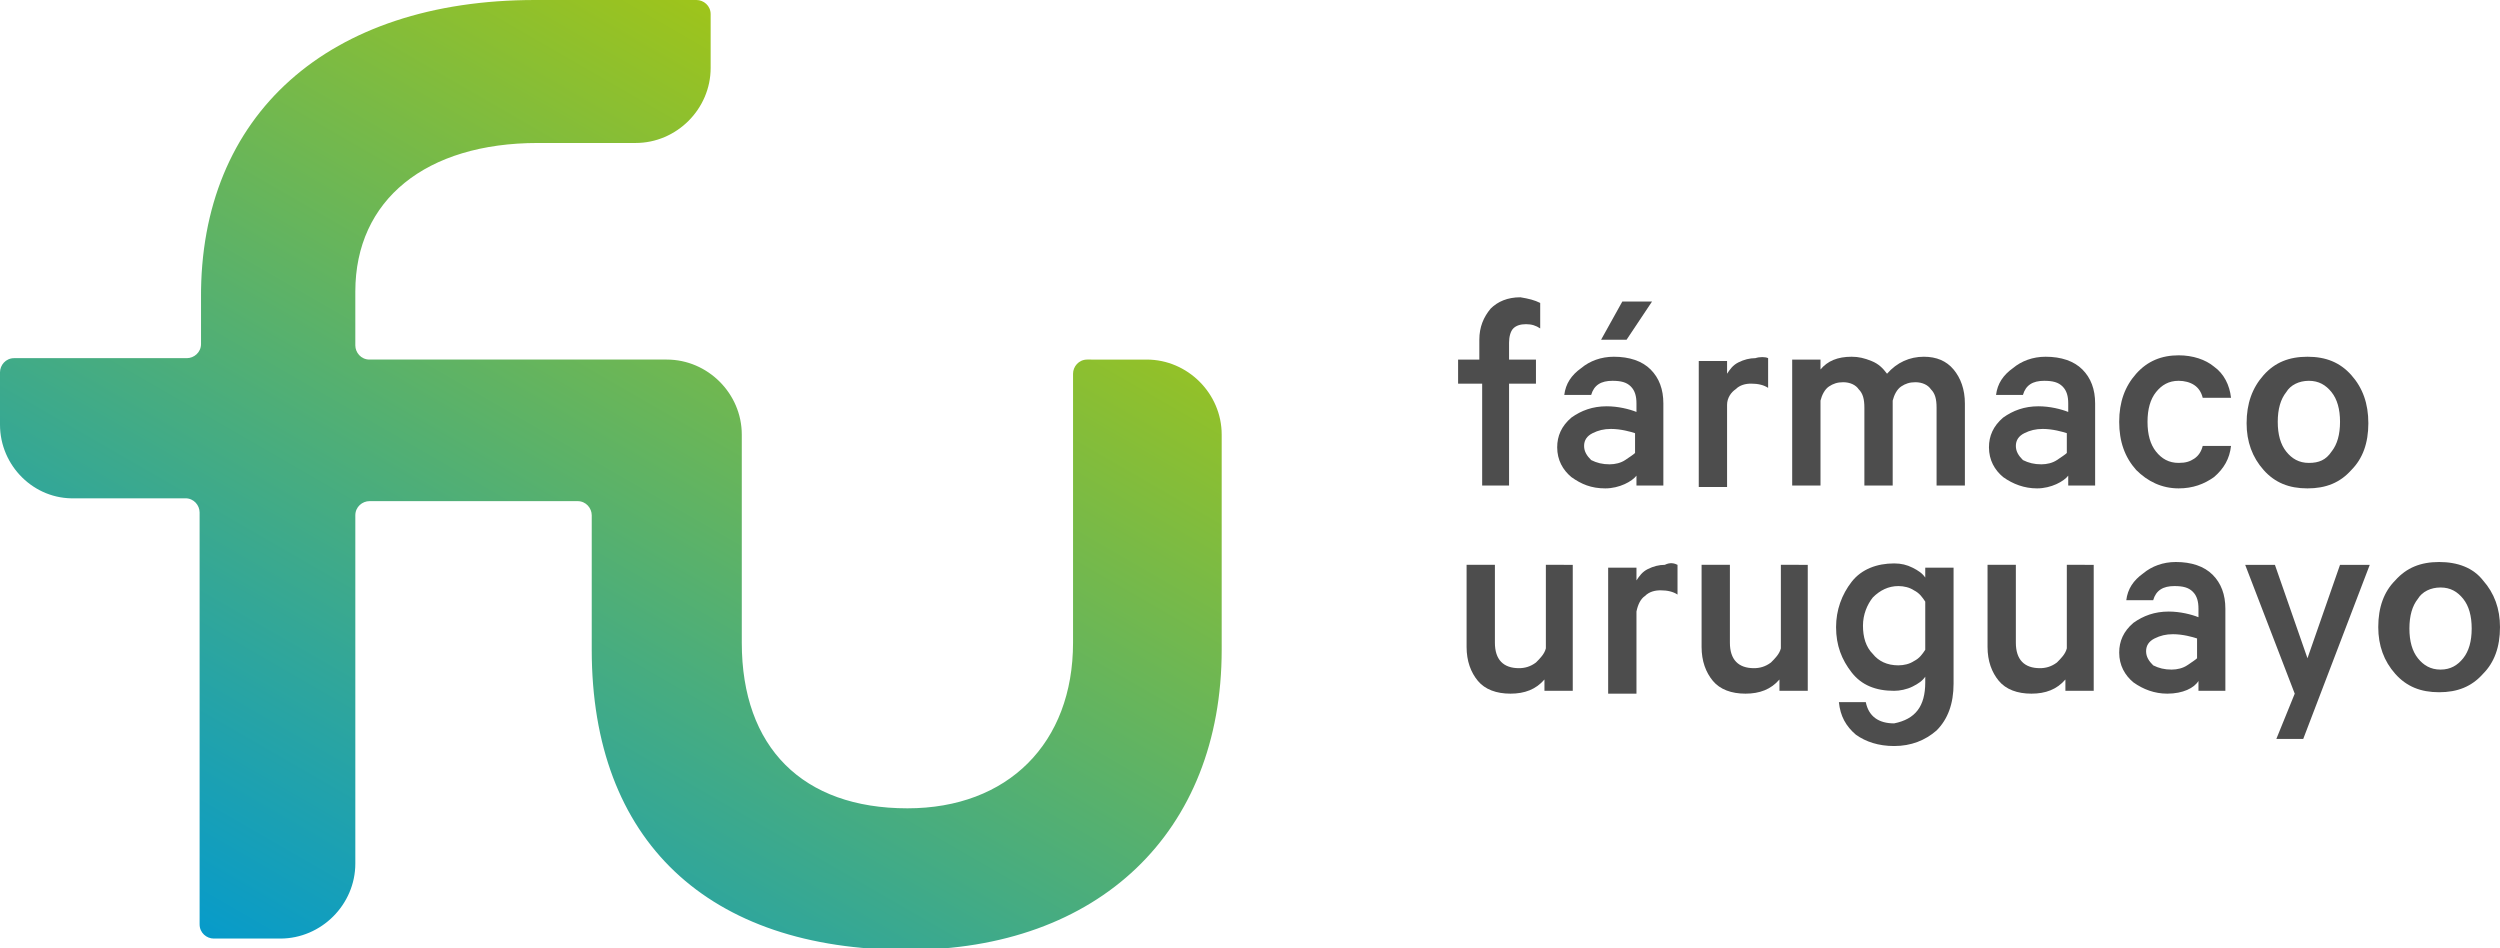 <?xml version="1.0" encoding="utf-8"?>
<!-- Generator: Adobe Illustrator 19.0.0, SVG Export Plug-In . SVG Version: 6.00 Build 0)  -->
<svg version="1.1" id="Layer_1" xmlns="http://www.w3.org/2000/svg" xmlns:xlink="http://www.w3.org/1999/xlink" x="0px" y="0px"
	 viewBox="0 0 176.6 67" style="enable-background:new 0 0 176.6 67;" xml:space="preserve">
<style type="text/css">
	.st0{fill:url(#SVGID_1_);}
	.st1{fill:#4D4D4D;}
</style>
<g>
	<linearGradient id="SVGID_1_" gradientUnits="userSpaceOnUse" x1="61.638" y1="7.074" x2="24.283" y2="71.775">
		<stop  offset="0" style="stop-color:#9EC41B"/>
		<stop  offset="1" style="stop-color:#079BCA"/>
	</linearGradient>
	<path class="st0" d="M0,26.3c0-0.5,0.4-1,1-1h12.2c0.5,0,1-0.4,1-1v-3.2C14.1,8.1,23.2,0,37.8,0h11.4c0.5,0,1,0.4,1,1v3.8
		c0,2.9-2.4,5.3-5.3,5.3H38c-7.9,0-12.9,4-12.9,10.5l0,3.8c0,0.5,0.4,1,1,1l21,0c2.9,0,5.3,2.4,5.3,5.3v14.7
		c0,7.4,4.3,11.7,11.7,11.7c7.1,0,11.7-4.6,11.7-11.7v-19c0-0.5,0.4-1,1-1H81c2.9,0,5.3,2.4,5.3,5.3v15.2c0,12.9-8.7,21.2-22.2,21.2
		c-14.1,0-22.3-7.7-22.3-21.2l0-9.5c0-0.5-0.4-1-1-1H26.1c-0.5,0-1,0.4-1,1V61c0,2.9-2.4,5.3-5.3,5.3h-4.7c-0.5,0-1-0.4-1-1l0-29.1
		c0-0.5-0.4-1-1-1H5.3C2.4,35.3,0,32.9,0,30V26.3z"/>
	<g>
		<path class="st1" d="M114.9,24h-1.8l1.5-2.7h2.1L114.9,24z"/>
	</g>
	<g>
		<path class="st1" d="M124.9,25.3v2.1c-0.3-0.2-0.7-0.3-1.2-0.3c-0.4,0-0.8,0.1-1.1,0.4c-0.3,0.2-0.6,0.6-0.6,1.1v5.8h-2v-8.9h2
			v0.9c0.2-0.3,0.4-0.6,0.8-0.8c0.4-0.2,0.8-0.3,1.2-0.3C124.3,25.2,124.7,25.2,124.9,25.3z"/>
	</g>
	<g>
		<path class="st1" d="M133.3,26.4c0.7-0.8,1.6-1.2,2.6-1.2c0.9,0,1.6,0.3,2.1,0.9c0.5,0.6,0.8,1.4,0.8,2.4v5.8h-2v-5.5
			c0-0.6-0.1-1-0.4-1.3c-0.2-0.3-0.6-0.5-1.1-0.5c-0.4,0-0.7,0.1-1,0.3c-0.3,0.2-0.5,0.6-0.6,1v6h-2v-5.5c0-0.6-0.1-1-0.4-1.3
			c-0.2-0.3-0.6-0.5-1.1-0.5c-0.4,0-0.7,0.1-1,0.3c-0.3,0.2-0.5,0.6-0.6,1v6h-2v-8.9h2v0.7c0.5-0.6,1.2-0.9,2.2-0.9
			c0.5,0,0.9,0.1,1.4,0.3C132.7,25.7,133,26,133.3,26.4z"/>
	</g>
	<g>
		<path class="st1" d="M150.9,33.2c-0.8-0.9-1.2-2-1.2-3.4c0-1.4,0.4-2.5,1.2-3.4c0.8-0.9,1.8-1.3,3-1.3c1,0,1.9,0.3,2.5,0.8
			c0.7,0.5,1.1,1.3,1.2,2.2h-2c-0.1-0.4-0.3-0.7-0.6-0.9c-0.3-0.2-0.7-0.3-1.1-0.3c-0.7,0-1.2,0.3-1.6,0.8c-0.4,0.5-0.6,1.2-0.6,2.1
			c0,0.9,0.2,1.6,0.6,2.1c0.4,0.5,0.9,0.8,1.6,0.8c0.5,0,0.8-0.1,1.1-0.3c0.3-0.2,0.5-0.5,0.6-0.9h2c-0.1,0.9-0.5,1.6-1.2,2.2
			c-0.7,0.5-1.5,0.8-2.5,0.8C152.7,34.5,151.7,34,150.9,33.2z"/>
	</g>
	<g>
		<path class="st1" d="M166.1,26.5c0.8,0.9,1.2,2,1.2,3.4c0,1.4-0.4,2.5-1.2,3.3c-0.8,0.9-1.8,1.3-3.1,1.3c-1.3,0-2.3-0.4-3.1-1.3
			c-0.8-0.9-1.2-2-1.2-3.3c0-1.4,0.4-2.5,1.2-3.4c0.8-0.9,1.8-1.3,3.1-1.3C164.3,25.2,165.3,25.6,166.1,26.5z M164.7,31.9
			c0.4-0.5,0.6-1.2,0.6-2.1c0-0.9-0.2-1.6-0.6-2.1c-0.4-0.5-0.9-0.8-1.6-0.8s-1.3,0.3-1.6,0.8c-0.4,0.5-0.6,1.2-0.6,2.1
			c0,0.9,0.2,1.6,0.6,2.1c0.4,0.5,0.9,0.8,1.6,0.8S164.3,32.5,164.7,31.9z"/>
	</g>
	<g>
		<path class="st1" d="M118.5,39.9v2.1c-0.3-0.2-0.7-0.3-1.2-0.3c-0.4,0-0.8,0.1-1.1,0.4c-0.3,0.2-0.5,0.6-0.6,1.1v5.8h-2v-8.9h2
			v0.9c0.2-0.3,0.4-0.6,0.8-0.8c0.4-0.2,0.8-0.3,1.2-0.3C118,39.7,118.3,39.8,118.5,39.9z"/>
	</g>
	<g>
		<path class="st1" d="M127.7,39.9v8.9h-2V48c-0.6,0.7-1.4,1-2.4,1c-1,0-1.8-0.3-2.3-0.9c-0.5-0.6-0.8-1.4-0.8-2.4v-5.8h2v5.5
			c0,1.2,0.6,1.8,1.7,1.8c0.4,0,0.8-0.1,1.2-0.4c0.3-0.3,0.6-0.6,0.7-1v-5.9H127.7z"/>
	</g>
	<g>
		<path class="st1" d="M111.1,39.9v8.9h-2V48c-0.6,0.7-1.4,1-2.4,1c-1,0-1.8-0.3-2.3-0.9c-0.5-0.6-0.8-1.4-0.8-2.4v-5.8h2v5.5
			c0,1.2,0.6,1.8,1.7,1.8c0.4,0,0.8-0.1,1.2-0.4c0.3-0.3,0.6-0.6,0.7-1v-5.9H111.1z"/>
	</g>
	<g>
		<path class="st1" d="M136,48.2v-0.4c-0.2,0.3-0.5,0.5-0.9,0.7c-0.4,0.2-0.9,0.3-1.3,0.3c-1.3,0-2.3-0.4-3-1.3
			c-0.7-0.9-1.1-1.9-1.1-3.2c0-1.2,0.4-2.3,1.1-3.2c0.7-0.9,1.8-1.3,3-1.3c0.5,0,0.9,0.1,1.3,0.3c0.4,0.2,0.7,0.4,0.9,0.7v-0.7h2
			v8.2c0,1.4-0.4,2.5-1.2,3.3c-0.8,0.7-1.8,1.1-3,1.1c-1.1,0-2-0.3-2.7-0.8c-0.7-0.6-1.1-1.3-1.2-2.3h1.9c0.2,1,0.9,1.5,2,1.5
			C135.3,50.8,136,49.9,136,48.2z M136,45.9v-3.4c-0.2-0.3-0.4-0.6-0.8-0.8c-0.3-0.2-0.7-0.3-1.1-0.3c-0.7,0-1.3,0.3-1.8,0.8
			c-0.4,0.5-0.7,1.2-0.7,2c0,0.8,0.2,1.5,0.7,2c0.4,0.5,1,0.8,1.8,0.8c0.4,0,0.8-0.1,1.1-0.3C135.6,46.5,135.8,46.2,136,45.9z"/>
	</g>
	<g>
		<path class="st1" d="M147.9,39.9v8.9h-2V48c-0.6,0.7-1.4,1-2.4,1c-1,0-1.8-0.3-2.3-0.9c-0.5-0.6-0.8-1.4-0.8-2.4v-5.8h2v5.5
			c0,1.2,0.6,1.8,1.7,1.8c0.4,0,0.8-0.1,1.2-0.4c0.3-0.3,0.6-0.6,0.7-1v-5.9H147.9z"/>
	</g>
	<g>
		<path class="st1" d="M153.1,49c-0.9,0-1.7-0.3-2.4-0.8c-0.6-0.5-1-1.2-1-2.1c0-0.8,0.3-1.5,1-2.1c0.7-0.5,1.5-0.8,2.5-0.8
			c0.8,0,1.6,0.2,2.1,0.4V43c0-0.5-0.1-0.9-0.4-1.2c-0.3-0.3-0.7-0.4-1.3-0.4c-0.8,0-1.3,0.3-1.5,1h-1.9c0.1-0.8,0.5-1.4,1.2-1.9
			c0.6-0.5,1.4-0.8,2.3-0.8c1.1,0,2,0.3,2.6,0.9c0.6,0.6,0.9,1.4,0.9,2.4v5.8h-1.9v-0.7C155,48.6,154.2,49,153.1,49z M153.5,44.8
			c-0.5,0-0.9,0.1-1.3,0.3c-0.4,0.2-0.6,0.5-0.6,0.9c0,0.4,0.2,0.7,0.5,1c0.4,0.2,0.8,0.3,1.3,0.3c0.4,0,0.8-0.1,1.1-0.3
			c0.3-0.2,0.6-0.4,0.7-0.5v-1.4C154.9,45,154.2,44.8,153.5,44.8z"/>
	</g>
	<g>
		<path class="st1" d="M143.9,34.5c-0.9,0-1.7-0.3-2.4-0.8c-0.6-0.5-1-1.2-1-2.1c0-0.8,0.3-1.5,1-2.1c0.7-0.5,1.5-0.8,2.5-0.8
			c0.8,0,1.6,0.2,2.1,0.4v-0.6c0-0.5-0.1-0.9-0.4-1.2c-0.3-0.3-0.7-0.4-1.3-0.4c-0.8,0-1.3,0.3-1.5,1H141c0.1-0.8,0.5-1.4,1.2-1.9
			c0.6-0.5,1.4-0.8,2.3-0.8c1.1,0,2,0.3,2.6,0.9c0.6,0.6,0.9,1.4,0.9,2.4v5.8h-1.9v-0.7C145.8,34,144.9,34.5,143.9,34.5z
			 M144.3,30.3c-0.5,0-0.9,0.1-1.3,0.3c-0.4,0.2-0.6,0.5-0.6,0.9c0,0.4,0.2,0.7,0.5,1c0.4,0.2,0.8,0.3,1.3,0.3
			c0.4,0,0.8-0.1,1.1-0.3c0.3-0.2,0.6-0.4,0.7-0.5v-1.4C145.7,30.5,145,30.3,144.3,30.3z"/>
	</g>
	<g>
		<path class="st1" d="M113.4,34.5c-1,0-1.7-0.3-2.4-0.8c-0.6-0.5-1-1.2-1-2.1c0-0.8,0.3-1.5,1-2.1c0.7-0.5,1.5-0.8,2.5-0.8
			c0.8,0,1.6,0.2,2.1,0.4v-0.6c0-0.5-0.1-0.9-0.4-1.2c-0.3-0.3-0.7-0.4-1.3-0.4c-0.8,0-1.3,0.3-1.5,1h-1.9c0.1-0.8,0.5-1.4,1.2-1.9
			c0.6-0.5,1.4-0.8,2.3-0.8c1.1,0,2,0.3,2.6,0.9c0.6,0.6,0.9,1.4,0.9,2.4v5.8h-1.9v-0.7C115.3,34,114.4,34.5,113.4,34.5z
			 M113.8,30.3c-0.5,0-0.9,0.1-1.3,0.3c-0.4,0.2-0.6,0.5-0.6,0.9c0,0.4,0.2,0.7,0.5,1c0.4,0.2,0.8,0.3,1.3,0.3
			c0.4,0,0.8-0.1,1.1-0.3c0.3-0.2,0.6-0.4,0.7-0.5v-1.4C115.2,30.5,114.5,30.3,113.8,30.3z"/>
	</g>
	<g>
		<path class="st1" d="M162.7,52.2h-1.9l1.3-3.2l-3.5-9.1h2.1l2.3,6.6l2.3-6.6h2.1L162.7,52.2z"/>
	</g>
	<g>
		<path class="st1" d="M175.4,41c0.8,0.9,1.2,2,1.2,3.3c0,1.4-0.4,2.5-1.2,3.3c-0.8,0.9-1.8,1.3-3.1,1.3c-1.3,0-2.3-0.4-3.1-1.3
			c-0.8-0.9-1.2-2-1.2-3.3c0-1.4,0.4-2.5,1.2-3.3c0.8-0.9,1.8-1.3,3.1-1.3C173.6,39.7,174.7,40.1,175.4,41z M174,46.5
			c0.4-0.5,0.6-1.2,0.6-2.1c0-0.9-0.2-1.6-0.6-2.1c-0.4-0.5-0.9-0.8-1.6-0.8c-0.7,0-1.3,0.3-1.6,0.8c-0.4,0.5-0.6,1.2-0.6,2.1
			c0,0.9,0.2,1.6,0.6,2.1c0.4,0.5,0.9,0.8,1.6,0.8C173.1,47.3,173.6,47,174,46.5z"/>
	</g>
	<g>
		<g id="XMLID_24_">
			<path id="XMLID_25_" class="st1" d="M108.8,21.4v1.8c-0.3-0.2-0.6-0.3-1-0.3c-0.4,0-0.7,0.1-0.9,0.3c-0.2,0.2-0.3,0.6-0.3,1v1.2
				h1.9v1.7h-1.9v7.2h-1.9v-7.2H103v-1.7h1.5v-1.4c0-0.9,0.3-1.6,0.8-2.2c0.5-0.5,1.2-0.8,2.1-0.8C108,21.1,108.4,21.2,108.8,21.4z"
				/>
		</g>
	</g>
</g>
</svg>
